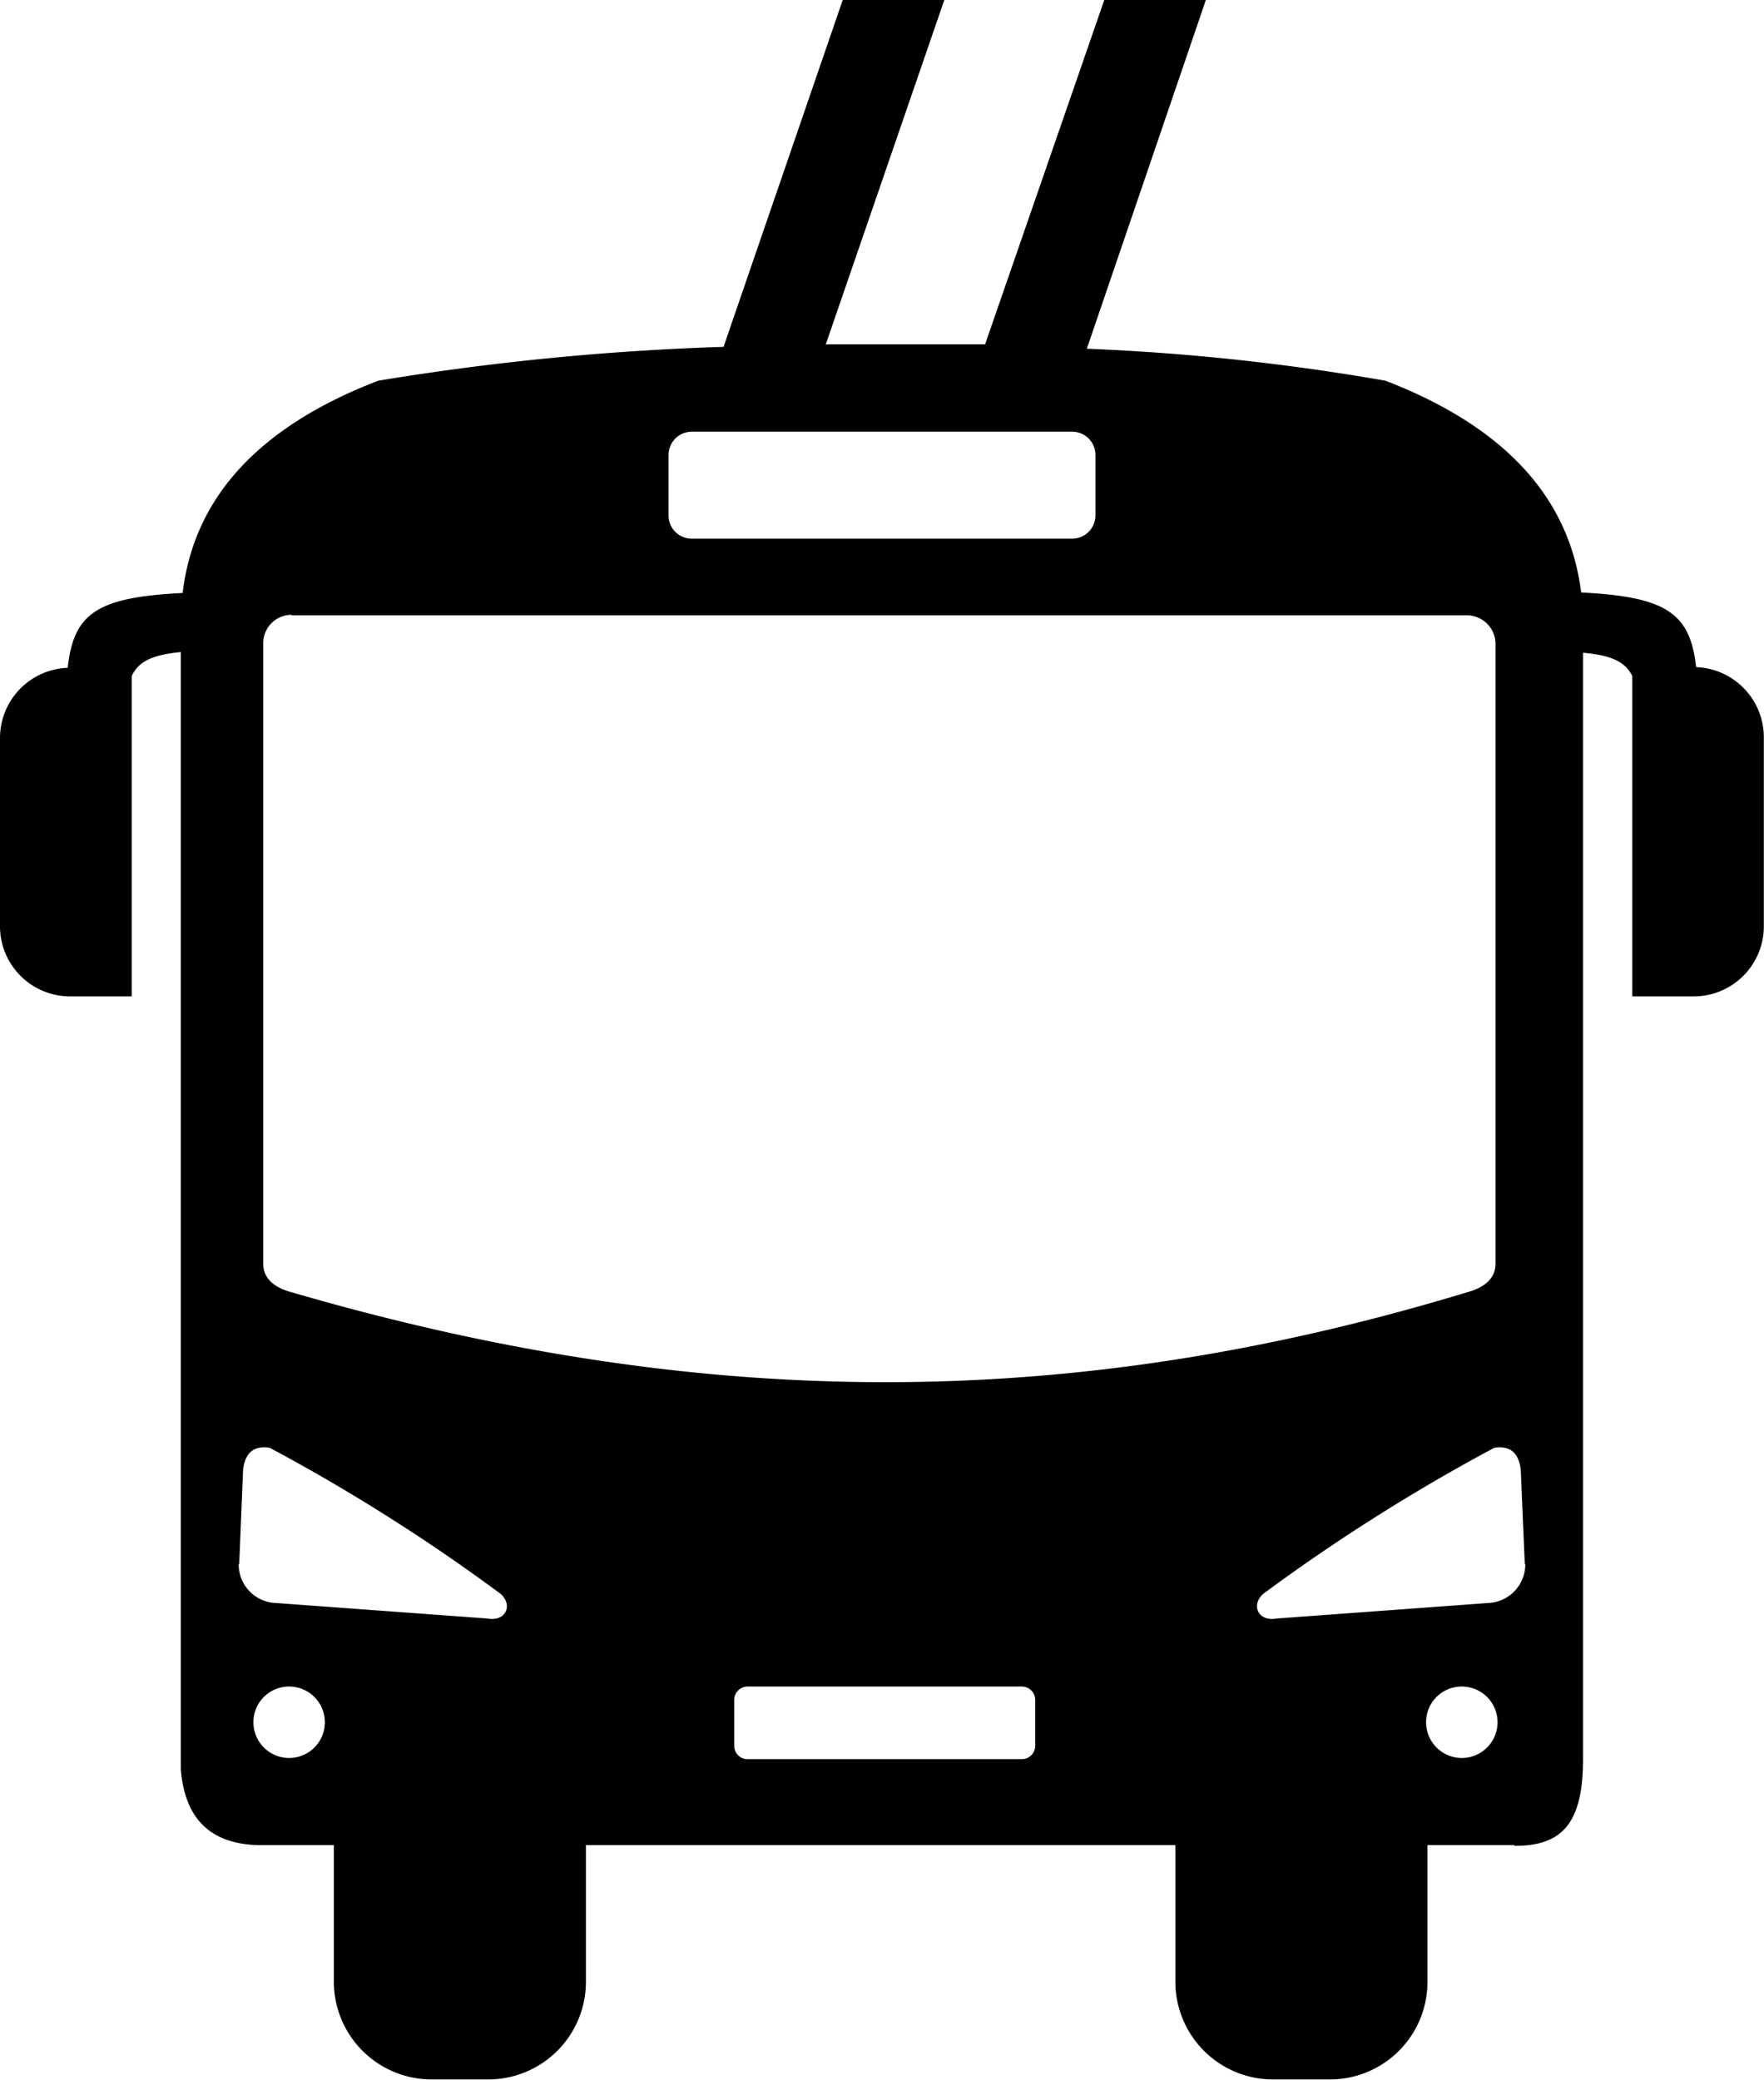 <svg id="Layer_1" data-name="Layer 1" xmlns="http://www.w3.org/2000/svg" viewBox="0 0 104.2 122.88"><defs><style>.cls-1{fill-rule:evenodd;}</style></defs><title>trolleybus</title><path class="cls-1" d="M89.45,109H84.32v8.09a5.76,5.76,0,0,1-5.75,5.75H75.19a5.77,5.77,0,0,1-5.76-5.75V109H34.61v8.09a5.77,5.77,0,0,1-5.75,5.75H25.48a5.78,5.78,0,0,1-5.76-5.75V109H15.34c-3-.05-4.43-1.65-4.66-4.48v-66c-1.67.16-2.5.55-2.9,1.42V58.86H4.13A4.14,4.14,0,0,1,0,54.73V43.58a4.15,4.15,0,0,1,4-4.13c.35-3.24,1.75-4.17,6.79-4.42q1-8.48,11.55-12.54a155.07,155.07,0,0,1,20.4-2L49.78,0h6l-7,20.34c3.13,0,6.29,0,9.41,0L65.23,0h6L64.2,20.6a133.66,133.66,0,0,1,17.64,1.89C88.87,25.2,92.7,29.38,93.4,35c5,.25,6.44,1.2,6.79,4.41a4.15,4.15,0,0,1,4,4.13V54.73a4.14,4.14,0,0,1-4.13,4.13H96.42V39.94c-.41-.85-1.24-1.23-2.91-1.38v65.35c0,3.79-1.22,5.14-4.06,5.13ZM14.13,92.4l.23-5.6c.13-1,.65-1.42,1.58-1.27a110.37,110.37,0,0,1,13.49,8.52c.91.61.55,1.78-.65,1.56L16.1,94.68a2.28,2.28,0,0,1-2-2.28Zm75.94,0-.24-5.6c-.13-1-.65-1.42-1.57-1.27a111.26,111.26,0,0,0-13.5,8.52c-.91.61-.54,1.78.66,1.56l12.68-.93a2.29,2.29,0,0,0,2-2.28Zm-73,7.23a2.11,2.11,0,1,1-2.1,2.1,2.1,2.1,0,0,1,2.1-2.1Zm69.27,0a2.11,2.11,0,1,1-2.1,2.1,2.1,2.1,0,0,1,2.1-2.1Zm-42.19,0H60.36a.79.79,0,0,1,.79.79v2.71a.79.79,0,0,1-.79.79H44.17a.79.79,0,0,1-.8-.79v-2.71a.79.79,0,0,1,.8-.79ZM40.86,25.5H63.34a1.38,1.38,0,0,1,1.37,1.37v3.58a1.38,1.38,0,0,1-1.37,1.37H40.86a1.37,1.37,0,0,1-1.37-1.37V26.87a1.38,1.38,0,0,1,1.37-1.37ZM17.23,36.35H86.66A1.69,1.69,0,0,1,88.34,38V74.66c0,.92-.75,1.43-1.68,1.68-23.81,7.23-45.62,6.93-69.43,0-.94-.25-1.68-.76-1.68-1.68V38a1.67,1.67,0,0,1,1.68-1.68Z"/></svg>